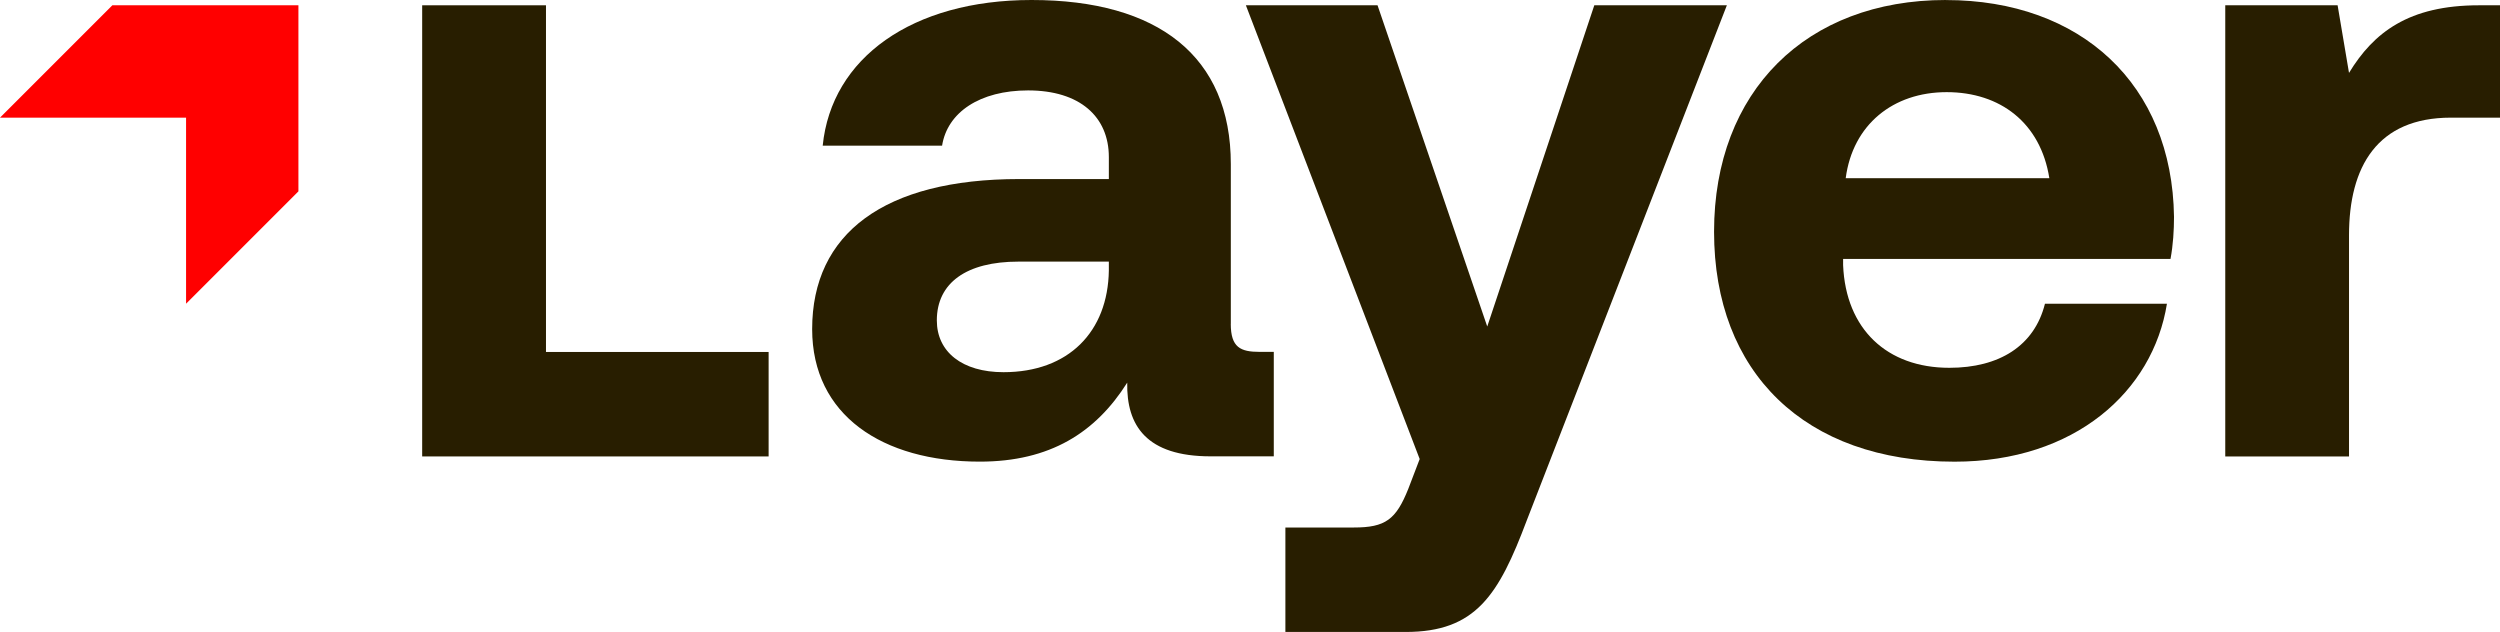 <?xml version="1.0" encoding="UTF-8"?><svg id="a" xmlns="http://www.w3.org/2000/svg" width="519.57" height="131.34" viewBox="0 0 519.57 131.34"><polygon points="113.47 1.1 87.74 1.1 87.74 94.86 159.74 94.86 159.74 73.15 113.47 73.15 113.47 1.1" style="fill:#281e00; stroke-width:0px;"/><path d="m255.8,67.31v-33.2C255.8,11.67,240.66,0,214.39,0,189.58,0,172.8,12.04,170.98,30.28h24.81c1.09-6.93,7.84-11.49,17.88-11.49,10.76,0,16.78,5.47,16.78,13.86v4.56h-18.61c-28.09,0-43.05,11.31-43.05,31.19,0,17.88,14.59,27.54,34.84,27.54,14.59,0,24.08-6.02,30.64-16.42-.18,8.94,4.01,15.32,17.33,15.32h13.13v-21.71h-2.92c-4.01,0-6.02-.91-6.02-5.84v.02Zm-25.35-11.12c-.18,12.77-8.39,21.16-21.89,21.16-8.57,0-13.86-4.2-13.86-10.76,0-7.84,6.2-12.22,16.96-12.22h18.79v1.82h0Z" style="fill:#281e00; stroke-width:0px;"/><path d="m331.34,1.1l-22.25,66.76L286.29,1.1h-27.36l36.12,94.3-2.37,6.2c-2.55,6.38-4.74,8.03-11.31,8.03h-14.23v21.71h24.99c14.59,0,19.33-7.66,25.17-23.17L358.89,1.1h-27.55Z" style="fill:#281e00; stroke-width:0px;"/><path d="m404.39,0c-29,0-48.16,18.97-48.16,48.16s18.79,47.79,49.98,47.79c24.99,0,41.22-14.59,44.14-32.83h-25.35c-2.19,8.76-9.49,13.32-19.88,13.32-12.95,0-21.52-8.03-22.07-21.34v-1.28h68.04c.55-2.92.73-6.02.73-8.76C451.45,17.52,432.48.01,404.39.01h0Zm-20.8,37.03c1.46-11.13,9.85-17.88,20.98-17.88s19.52,6.38,21.34,17.88h-42.32Z" style="fill:#281e00; stroke-width:0px;"/><path d="m515.19,1.1c-14.59,0-21.89,5.65-27,14.05l-2.37-14.05h-23.35v93.76h25.72v-45.97c0-14.23,5.84-24.44,21.16-24.44h10.22V1.1h-4.38,0Z" style="fill:#281e00; stroke-width:0px;"/><polygon points="38.67 1.1 23.35 1.1 23.35 1.1 0 24.45 23.35 24.45 38.67 24.45 38.67 39.77 38.67 63.12 62.02 39.77 62.02 24.45 62.02 1.1 62.02 1.1 38.67 1.1 38.67 1.1" style="fill:red; stroke-width:0px;"/></svg>